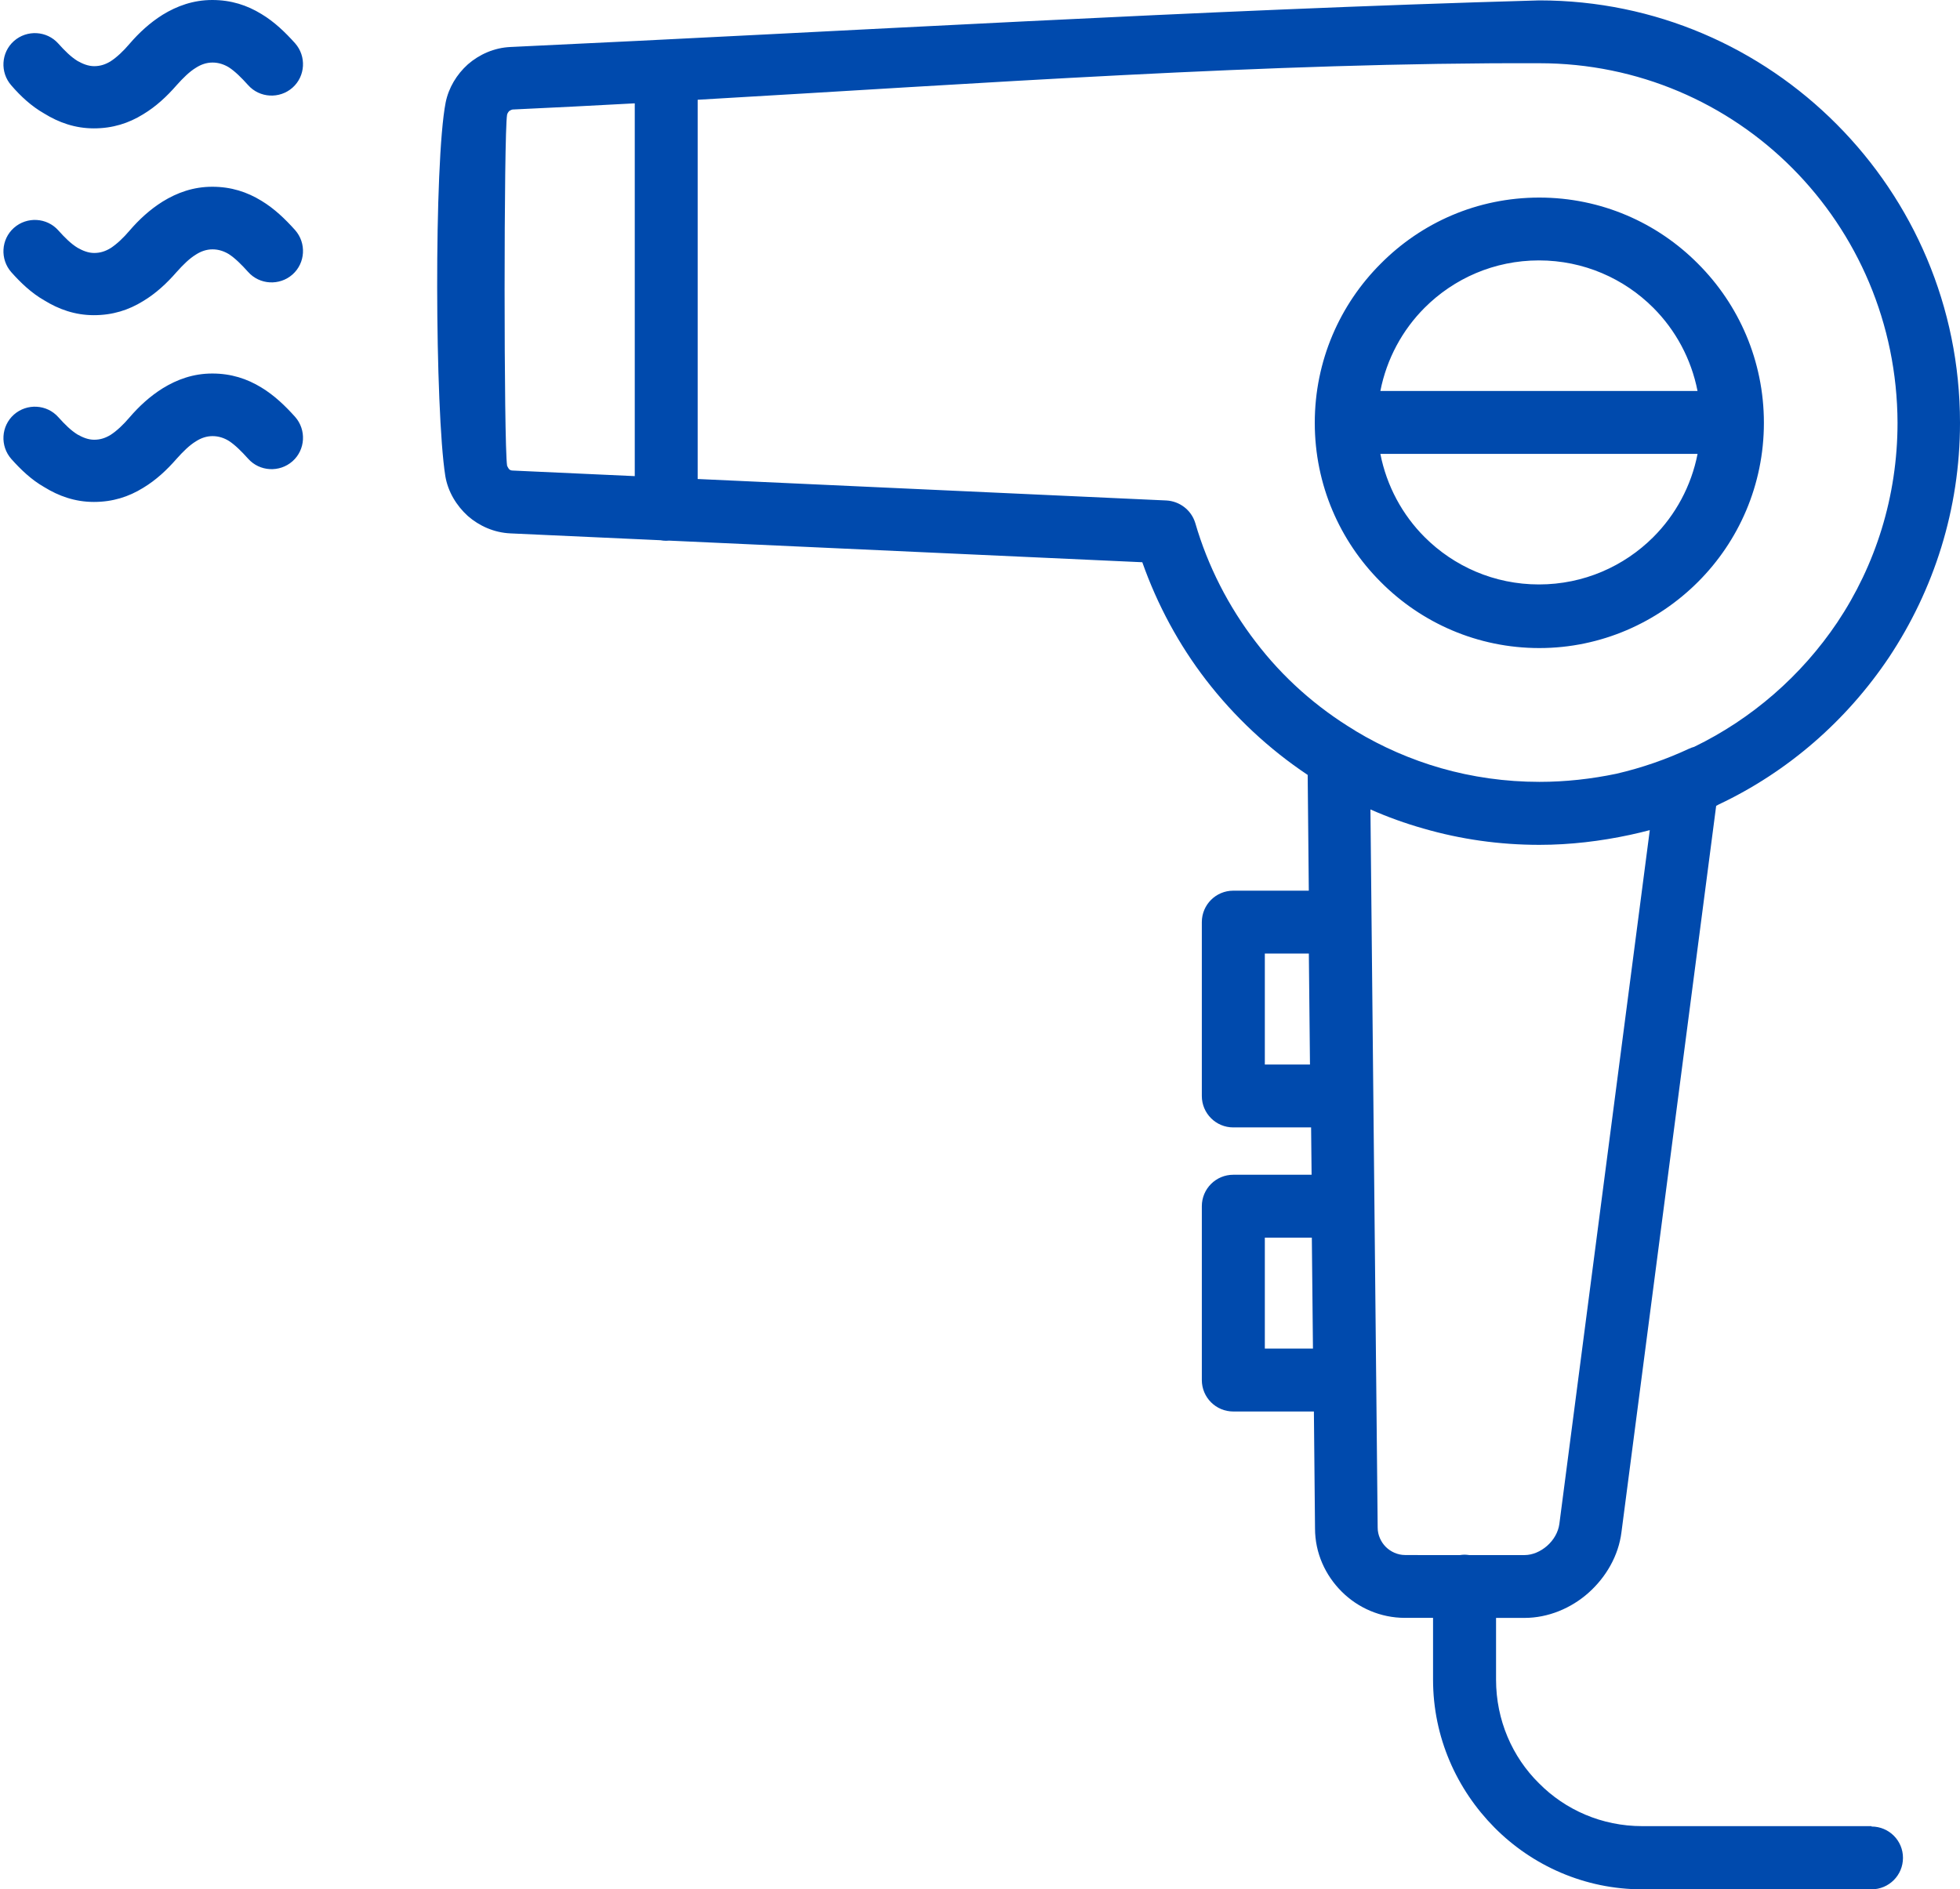 <?xml version="1.0" encoding="UTF-8" standalone="no"?><svg xmlns="http://www.w3.org/2000/svg" xmlns:xlink="http://www.w3.org/1999/xlink" fill="#004aad" height="386.3" preserveAspectRatio="xMidYMid meet" version="1" viewBox="-0.7 0.0 400.7 386.3" width="400.7" zoomAndPan="magnify"><g id="change1_1"><path d="M381.92,373.5v-0.08h-46.9c-8.24,0-15.73-3.33-21.1-8.77c-5.45-5.37-8.77-12.93-8.77-21.18v-12.63h5.82 c4.84,0,9.53-1.97,13.09-5.14c3.56-3.18,6.13-7.56,6.73-12.4l19.36-148.51c0.19-0.09,0.37-0.19,0.55-0.3 c14.13-6.67,26.12-17.15,34.78-30.07c9.15-13.77,14.52-30.25,14.52-47.95c0-23.83-9.61-45.38-25.19-61.04 C359.23,9.76,337.75,0.08,314,0.08c-69.81,1.97-140.53,6.28-210.35,9.53c-3.33,0.15-6.35,1.51-8.7,3.55 c-2.27,2.04-3.93,4.77-4.54,7.79C88,33.28,88.22,83.96,90.34,97.35c0.53,3.18,2.27,6.05,4.61,8.17c2.34,2.04,5.37,3.4,8.7,3.55 l30.67,1.4c0.38,0.07,0.77,0.11,1.17,0.11c0.2,0,0.4-0.01,0.6-0.03l96.74,4.42c3.1,8.77,7.49,16.87,13.01,24.05 c5.82,7.56,12.86,14.14,20.8,19.44l0.23,23.67h-15.44c-3.55,0-6.43,2.87-6.43,6.43v35.55c0,3.55,2.87,6.43,6.43,6.43h15.91l0.1,9.68 h-16.01c-3.55,0-6.43,2.87-6.43,6.43v35.55c0,3.55,2.87,6.43,6.43,6.43h16.48l0.23,23.9c0,5.07,2.12,9.61,5.45,12.93 c3.33,3.33,7.94,5.37,12.93,5.37h5.75v12.63c0,11.8,4.84,22.46,12.56,30.25c7.72,7.79,18.46,12.63,30.18,12.63h46.9 c3.55,0,6.43-2.87,6.43-6.43C388.35,376.37,385.48,373.5,381.92,373.5z M257.88,217.68L257.88,217.68l0-22.69h9l0.23,22.69H257.88z M257.88,275.77L257.88,275.77l0-22.69h9.61l0.23,22.69H257.88z M103.35,95.91c-0.15-0.23-0.3-0.45-0.38-0.68 c-0.68-4.16-0.68-68.15,0-71.78c0.08-0.3,0.23-0.53,0.45-0.76c0.23-0.15,0.53-0.3,0.76-0.3c8.2-0.38,16.5-0.8,24.89-1.26v76.23 l-24.96-1.14C103.8,96.21,103.58,96.14,103.35,95.91z M255.99,131.23c-5.52-7.19-9.76-15.43-12.33-24.28 c-0.83-2.72-3.25-4.46-5.9-4.61l-95.83-4.39V20.4c57.15-3.29,117.29-7.66,172.08-7.47c20.2,0,38.5,8.17,51.74,21.48 c13.24,13.31,21.41,31.69,21.48,52.04c0,15.13-4.54,29.2-12.33,40.84c-7.32,10.88-17.43,19.7-29.25,25.43 c-0.34,0.09-0.67,0.21-1,0.36c-4.69,2.19-9.68,3.93-14.9,5.14c-5.07,1.06-10.36,1.66-15.73,1.66c-6.96,0-13.77-0.98-20.12-2.8 c-6.18-1.77-12.08-4.36-17.47-7.61c-0.05-0.03-0.1-0.08-0.15-0.11C268.39,144.62,261.51,138.49,255.99,131.23z M286.54,317.98 c-1.51,0-2.95-0.68-3.93-1.66c-0.98-0.98-1.66-2.42-1.66-3.93l-0.3-30.16c0-0.01,0-0.02,0-0.02l-0.03-2.69l-1.15-114 c3.5,1.54,7.13,2.86,10.86,3.91c7.56,2.19,15.51,3.33,23.67,3.33c6.35,0,12.56-0.76,18.53-2.04c1.36-0.29,2.71-0.62,4.05-0.97 l-18.49,141.89c-0.23,1.66-1.13,3.25-2.5,4.46c-1.29,1.13-2.95,1.89-4.61,1.89h-11.32c-0.31-0.04-0.62-0.08-0.94-0.08 s-0.63,0.03-0.94,0.08H286.54z M314,132.52c12.63,0,24.13-5.22,32.45-13.54c8.32-8.32,13.46-19.82,13.46-32.52 s-5.14-24.2-13.46-32.52c-8.32-8.4-19.82-13.54-32.45-13.54c-12.71,0-24.13,5.14-32.45,13.54c-8.32,8.32-13.46,19.82-13.46,32.52 s5.14,24.2,13.46,32.52C289.87,127.37,301.37,132.52,314,132.52z M313.92,119.51c-9.15,0-17.4-3.71-23.37-9.68 c-4.54-4.54-7.76-10.44-9.05-17.02h64.85c-1.29,6.58-4.51,12.48-9.05,17.02C331.32,115.8,323.08,119.51,313.92,119.51z M290.55,62.93c5.98-5.98,14.22-9.68,23.37-9.68s17.4,3.71,23.37,9.68c4.54,4.54,7.76,10.43,9.05,17.02H281.5 C282.79,73.37,286.01,67.47,290.55,62.93z M59.63,85.24c2.34,2.65,2.12,6.73-0.53,9.08c-2.65,2.34-6.73,2.12-9.08-0.53 c-1.36-1.51-2.65-2.8-3.93-3.63c-0.98-0.61-2.12-0.98-3.33-0.98c-1.21,0-2.34,0.38-3.4,1.06c-1.36,0.83-2.65,2.12-3.93,3.55 c-2.04,2.34-4.24,4.39-6.88,5.98c-2.95,1.82-6.2,2.87-10.06,2.87c-3.86,0-7.19-1.21-10.14-3.03c-2.65-1.51-4.84-3.63-6.73-5.75 c-2.34-2.65-2.12-6.73,0.53-9.08c2.65-2.34,6.73-2.12,9.08,0.53c1.29,1.44,2.57,2.72,3.93,3.55c1.06,0.6,2.19,1.06,3.4,1.06 c1.29,0,2.34-0.38,3.33-0.98c1.29-0.83,2.65-2.12,3.93-3.63c1.89-2.19,4.08-4.24,6.73-5.9c2.95-1.82,6.28-3.03,10.14-3.03 s7.11,1.06,10.06,2.87C55.4,80.86,57.59,82.97,59.63,85.24z M59.63,8.85c2.34,2.65,2.12,6.73-0.53,9.08 c-2.65,2.34-6.73,2.12-9.08-0.53c-1.36-1.51-2.65-2.8-3.93-3.63c-0.98-0.6-2.12-0.98-3.33-0.98c-1.21,0-2.34,0.38-3.4,1.06 c-1.36,0.83-2.65,2.12-3.93,3.55c-2.04,2.34-4.24,4.39-6.88,5.98c-2.95,1.82-6.2,2.87-10.06,2.87c-3.86,0-7.19-1.21-10.14-3.03 c-2.65-1.51-4.84-3.56-6.73-5.75c-2.34-2.65-2.12-6.73,0.53-9.08c2.65-2.34,6.73-2.12,9.08,0.53c1.29,1.44,2.57,2.72,3.93,3.55 c1.06,0.6,2.19,1.06,3.4,1.06c1.29,0,2.34-0.38,3.33-0.98c1.29-0.83,2.65-2.12,3.93-3.63c1.89-2.19,4.08-4.24,6.73-5.9 C35.5,1.21,38.83,0,42.69,0s7.11,1.06,10.06,2.87C55.4,4.46,57.59,6.58,59.63,8.85z M59.63,47.05c2.34,2.65,2.12,6.73-0.53,9.08 c-2.65,2.34-6.73,2.12-9.08-0.53c-1.36-1.51-2.65-2.8-3.93-3.63c-0.98-0.6-2.12-0.98-3.33-0.98c-1.21,0-2.34,0.38-3.4,1.06 c-1.36,0.83-2.65,2.12-3.93,3.55c-2.04,2.34-4.24,4.39-6.88,5.98c-2.95,1.82-6.2,2.87-10.06,2.87c-3.86,0-7.19-1.21-10.14-3.03 c-2.65-1.51-4.84-3.63-6.73-5.75c-2.34-2.65-2.12-6.73,0.53-9.08c2.65-2.34,6.73-2.12,9.08,0.53c1.29,1.44,2.57,2.72,3.93,3.55 c1.06,0.6,2.19,1.06,3.4,1.06c1.29,0,2.34-0.38,3.33-0.98c1.29-0.83,2.65-2.12,3.93-3.63c1.89-2.19,4.08-4.24,6.73-5.9 c2.95-1.82,6.28-3.03,10.14-3.03s7.11,1.06,10.06,2.87C55.4,42.66,57.59,44.78,59.63,47.05z"/></g></svg>